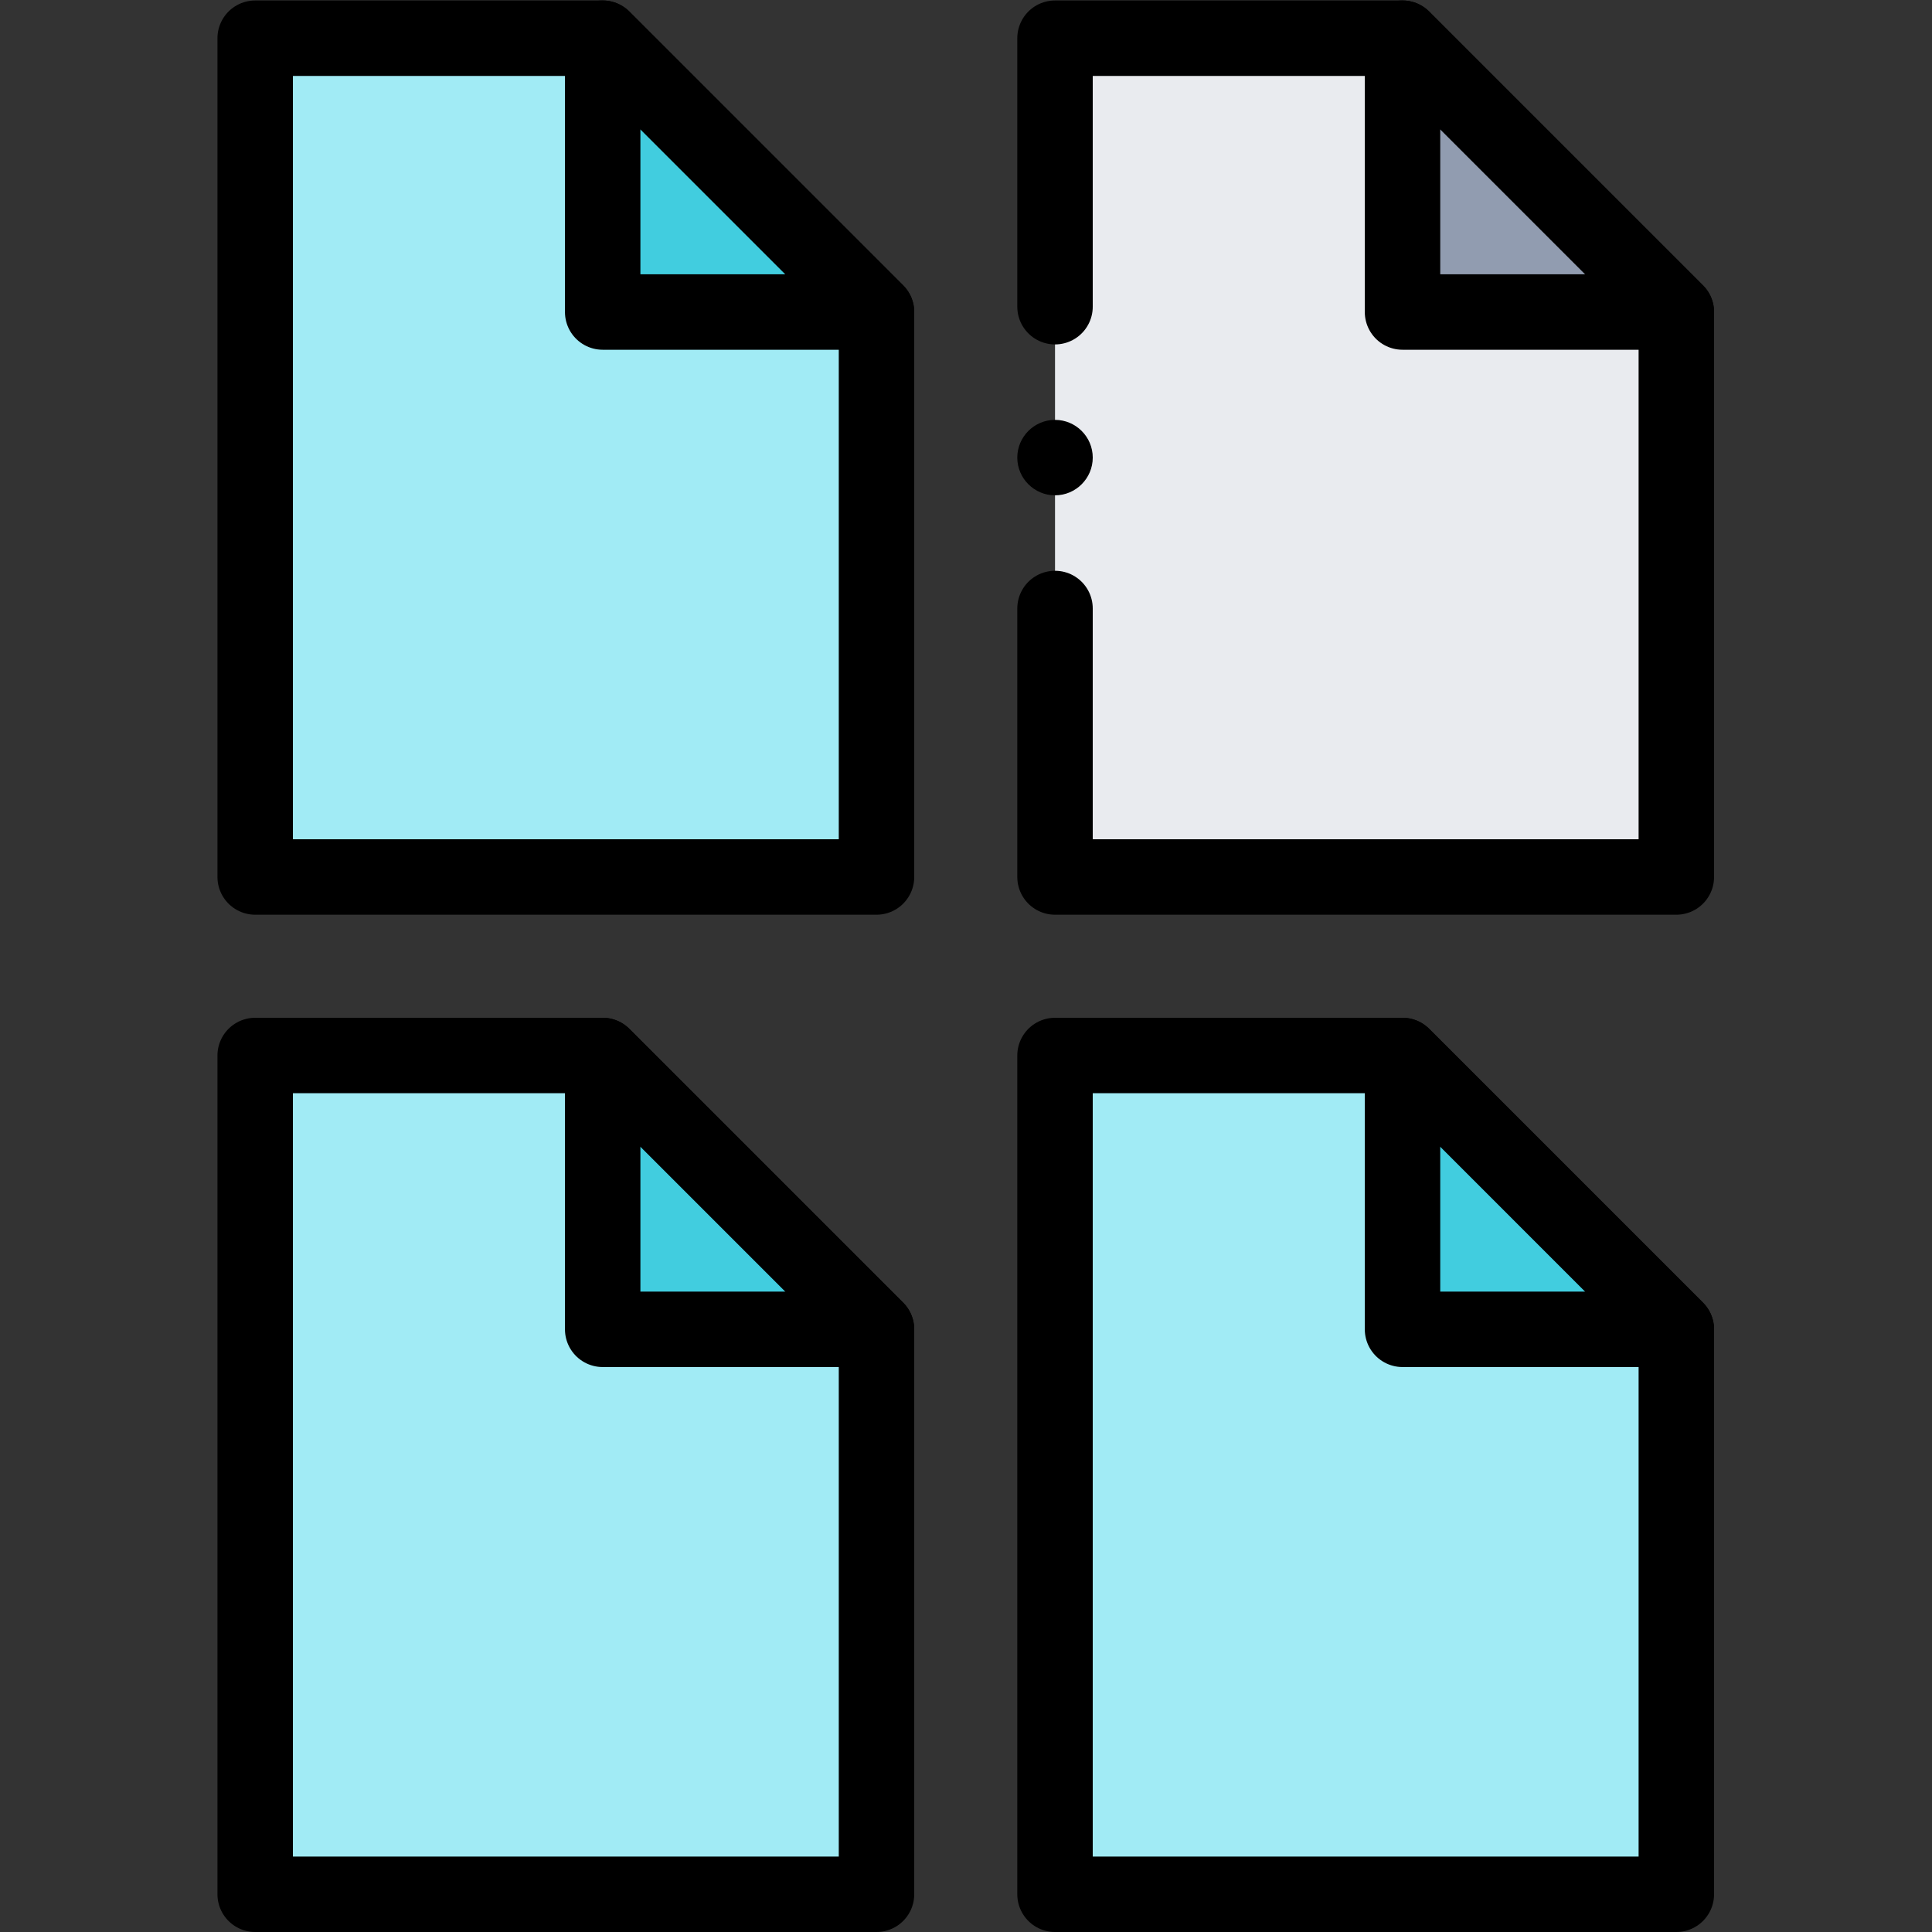 <?xml version="1.0" encoding="UTF-8" standalone="no"?> <svg xmlns="http://www.w3.org/2000/svg" xmlns:svg="http://www.w3.org/2000/svg" version="1.1" id="svg1599" width="682.667" height="682.667" viewBox="0 0 682.667 682.667"><rect x="0" y="0" width="682.667" height="682.667" fill="#333333" stroke="none"/><defs id="defs1603"><clipPath id="clipPath1645"><path d="M 0,512 H 512 V 0 H 0 Z" id="path1643"></path></clipPath><clipPath id="clipPath1677"><path d="M 0,512 H 512 V 0 H 0 Z" id="path1675"></path></clipPath></defs><g id="g1605" transform="matrix(1.333,0,0,-1.333,0,682.667)"><g id="g1607" transform="translate(67.644,232.34)"><path d="m 0,0 h 92.114 l 72.581,-72.582 V -222.34 H 0 Z" style="fill:#a1ebf5;fill-opacity:1;fill-rule:evenodd;stroke:none" id="path1609"></path></g><g id="g1611" transform="translate(279.661,232.34)"><path d="m 0,0 h 92.114 l 72.581,-72.582 V -222.34 H 0 Z" style="fill:#a1ebf5;fill-opacity:1;fill-rule:evenodd;stroke:none" id="path1613"></path></g><g id="g1615" transform="translate(67.644,502)"><path d="m 0,0 h 92.114 l 72.581,-72.581 V -222.34 L 0,-222.34 Z" style="fill:#a1ebf5;fill-opacity:1;fill-rule:evenodd;stroke:none" id="path1617"></path></g><g id="g1619" transform="translate(279.661,502)"><path d="m 0,0 h 92.114 l 72.581,-72.581 V -222.34 L 0,-222.34 Z" style="fill:#e9ebef;fill-opacity:1;fill-rule:evenodd;stroke:none" id="path1621"></path></g><g id="g1623" transform="translate(159.758,232.34)"><path d="M 0,0 V -72.582 H 72.582 Z" style="fill:#41cddf;fill-opacity:1;fill-rule:evenodd;stroke:none" id="path1625"></path></g><g id="g1627" transform="translate(371.775,232.34)"><path d="M 0,0 V -72.582 H 72.581 Z" style="fill:#41cddf;fill-opacity:1;fill-rule:evenodd;stroke:none" id="path1629"></path></g><g id="g1631" transform="translate(159.758,502)"><path d="M 0,0 V -72.581 H 72.582 Z" style="fill:#41cddf;fill-opacity:1;fill-rule:evenodd;stroke:none" id="path1633"></path></g><g id="g1635" transform="translate(371.775,502)"><path d="M 0,0 V -72.581 H 72.581 Z" style="fill:#919cb0;fill-opacity:1;fill-rule:evenodd;stroke:none" id="path1637"></path></g><g id="g1639"><g id="g1641" clip-path="url(#clipPath1645)"><g id="g1647" transform="translate(67.644,232.34)"><path d="m 0,0 h 92.114 l 72.581,-72.582 V -222.34 H 0 Z" style="fill:none;stroke:#000000;stroke-width:20;stroke-linecap:round;stroke-linejoin:round;stroke-miterlimit:22.926;stroke-dasharray:none;stroke-opacity:1" id="path1649"></path></g><g id="g1651" transform="translate(279.661,232.34)"><path d="m 0,0 h 92.114 l 72.581,-72.582 V -222.34 H 0 Z" style="fill:none;stroke:#000000;stroke-width:20;stroke-linecap:round;stroke-linejoin:round;stroke-miterlimit:22.926;stroke-dasharray:none;stroke-opacity:1" id="path1653"></path></g><g id="g1655" transform="translate(67.644,502)"><path d="m 0,0 h 92.114 l 72.581,-72.581 V -222.34 L 0,-222.34 Z" style="fill:none;stroke:#000000;stroke-width:20;stroke-linecap:round;stroke-linejoin:round;stroke-miterlimit:22.926;stroke-dasharray:none;stroke-opacity:1" id="path1657"></path></g><g id="g1659" transform="translate(279.661,430.83)"><path d="M 0,0 V 71.17 H 92.114 L 164.695,-1.411 V -151.17 H 0 V -80" style="fill:none;stroke:#000000;stroke-width:20;stroke-linecap:round;stroke-linejoin:round;stroke-miterlimit:22.926;stroke-dasharray:none;stroke-opacity:1" id="path1661"></path></g></g></g><g id="g1663" transform="translate(159.758,232.34)"><path d="M 0,0 V -72.582 H 72.582 Z" style="fill:none;stroke:#000000;stroke-width:20;stroke-linecap:round;stroke-linejoin:round;stroke-miterlimit:22.926;stroke-dasharray:none;stroke-opacity:1" id="path1665"></path></g><g id="g1667" transform="translate(371.775,232.34)"><path d="M 0,0 V -72.582 H 72.581 Z" style="fill:none;stroke:#000000;stroke-width:20;stroke-linecap:round;stroke-linejoin:round;stroke-miterlimit:22.926;stroke-dasharray:none;stroke-opacity:1" id="path1669"></path></g><g id="g1671"><g id="g1673" clip-path="url(#clipPath1677)"><g id="g1679" transform="translate(159.758,502)"><path d="M 0,0 V -72.581 H 72.582 Z" style="fill:none;stroke:#000000;stroke-width:20;stroke-linecap:round;stroke-linejoin:round;stroke-miterlimit:22.926;stroke-dasharray:none;stroke-opacity:1" id="path1681"></path></g><g id="g1683" transform="translate(371.775,502)"><path d="M 0,0 V -72.581 H 72.581 Z" style="fill:none;stroke:#000000;stroke-width:20;stroke-linecap:round;stroke-linejoin:round;stroke-miterlimit:22.926;stroke-dasharray:none;stroke-opacity:1" id="path1685"></path></g><g id="g1687" transform="translate(279.661,380.83)"><path d="M 0,0 C 5.508,0 10,4.492 10,10 10,15.508 5.508,20.001 0,20.001 -5.509,20.001 -10.001,15.508 -10.001,10 -10.001,4.492 -5.509,0 0,0" style="fill:#000000;fill-opacity:1;fill-rule:evenodd;stroke:none" id="path1689"></path></g></g></g></g></svg> 